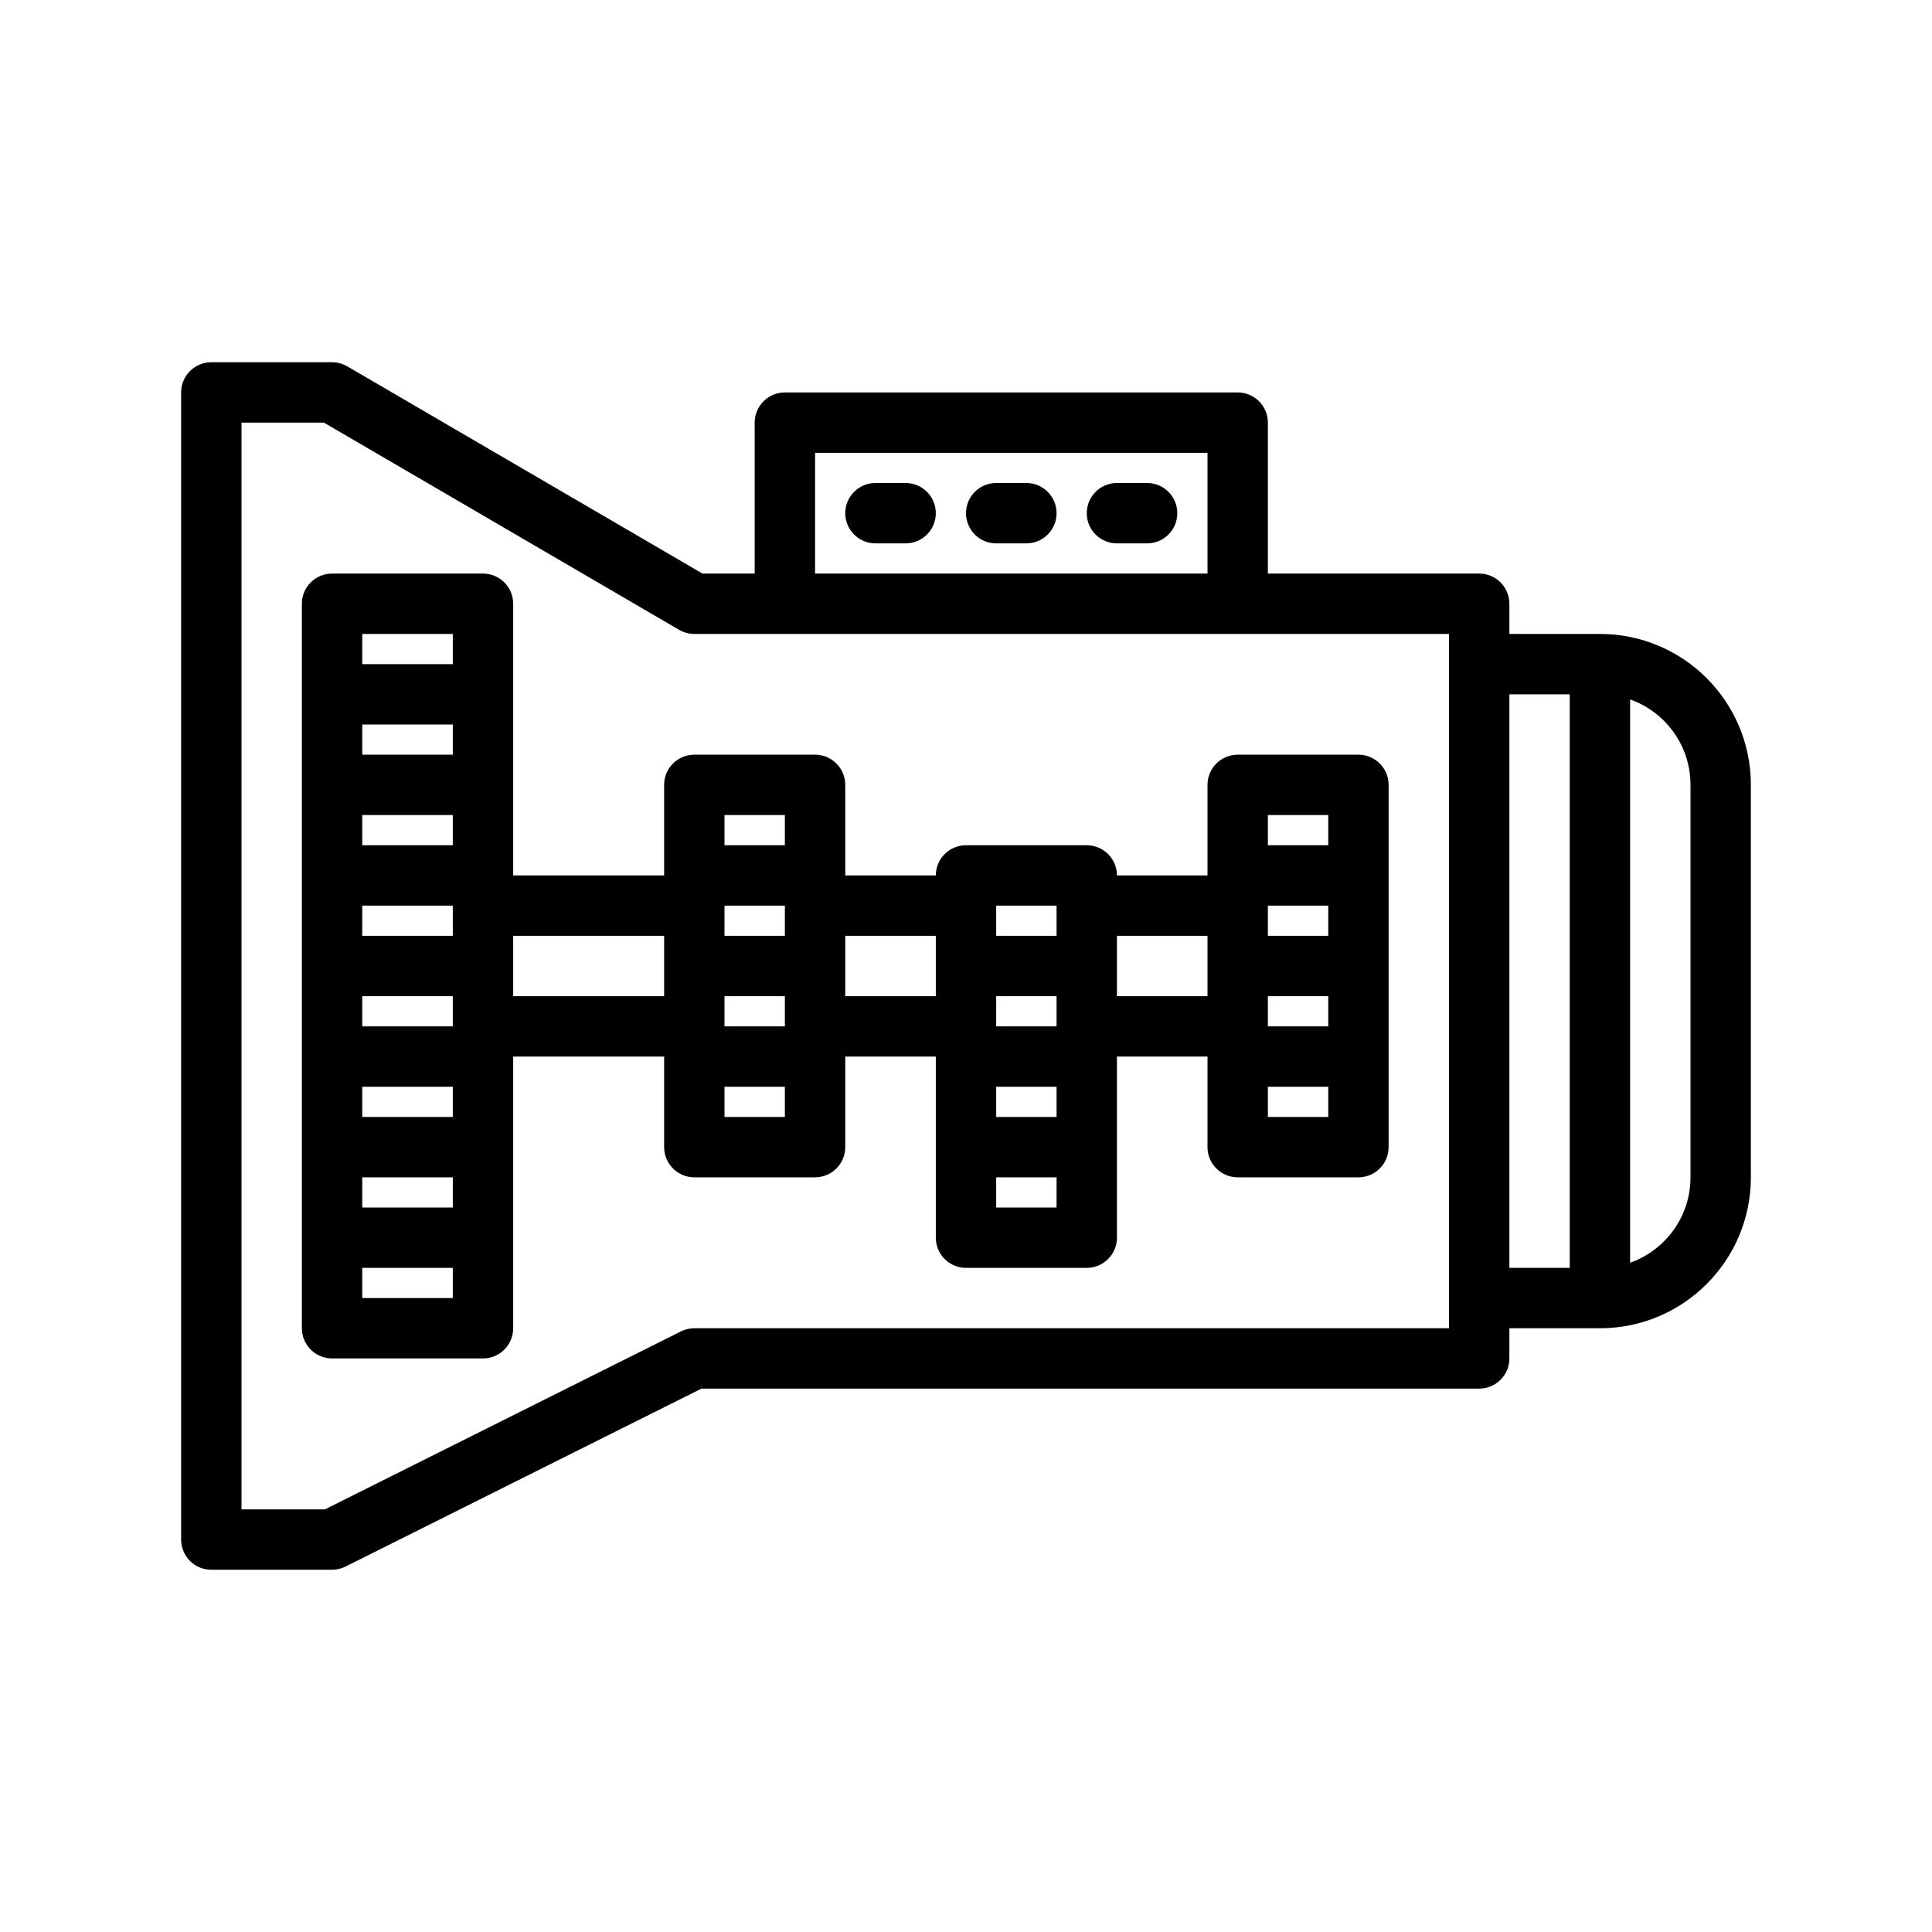 <svg fill="none" height="64" viewBox="0 0 64 64" width="64" xmlns="http://www.w3.org/2000/svg"><g id="Transmission"><g id="Union" fill="rgb(0,0,0)"><path clip-rule="evenodd" d="m11 19c-.552 0-1 .448-1 1v24c0 .552.448 1 1 1h5c.552 0 1-.448 1-1v-9h5v3c0 .552.448 1 1 1h4c.552 0 1-.448 1-1v-3h3v6c0 .552.448 1 1 1h4c.552 0 1-.448 1-1v-6h3v3c0 .552.448 1 1 1h4c.552 0 1-.448 1-1v-12c0-.552-.448-1-1-1h-4c-.552 0-1 .448-1 1v3h-3c0-.552-.448-1-1-1h-4c-.552 0-1 .448-1 1h-3v-3c0-.552-.448-1-1-1h-4c-.552 0-1 .448-1 1v3h-5v-9c0-.552-.448-1-1-1zm17 12v2h3v-2zm-4-1v1h2v-1zm9 0v1h2v-1zm2 4v-1h-2v1zm-9 0v-1h-2v1zm-9-3v2h5v-2zm-2-1h-3v1h3zm0 4v-1h-3v1zm-3 9v-1h3v1zm0-3h3v-1h-3zm3-3v-1h-3v1zm0-9v-1h-3v1zm-3-3h3v-1h-3zm3-3v-1h-3v1zm11 15v-1h-2v1zm0-10v1h-2v-1zm11 6h3v-2h-3zm5-2v-1h2v1zm2 3h-2v-1h2zm-9 3v-1h-2v1zm0 2v1h-2v-1zm9-3h-2v1h2zm0-9v1h-2v-1z" fill-rule="evenodd"/><path d="m29 16c-.552 0-1 .448-1 1s.448 1 1 1h1c.552 0 1-.448 1-1s-.448-1-1-1z"/><path d="m32 17c0-.552.448-1 1-1h1c.552 0 1 .448 1 1s-.448 1-1 1h-1c-.552 0-1-.448-1-1z"/><path d="m37 16c-.552 0-1 .448-1 1s.448 1 1 1h1c.552 0 1-.448 1-1s-.448-1-1-1z"/><path clip-rule="evenodd" d="m7 12c-.552 0-1 .448-1 1v38c0 .552.448 1 1 1h4c.155 0 .308-.036.447-.106l11.789-5.894h25.764c.552 0 1-.448 1-1v-1h3c2.761 0 5-2.239 5-5v-13c0-2.761-2.239-5-5-5h-3v-1c0-.552-.448-1-1-1h-7v-5c0-.552-.448-1-1-1h-15c-.552 0-1 .448-1 1v5h-1.73l-11.766-6.864c-.153-.089-.327-.136-.504-.136zm49 27c0 1.306-.835 2.417-2 2.829v-18.659c1.165.412 2 1.523 2 2.829zm-4 3v-19h-2v19zm-4 2h-25c-.155 0-.308.036-.447.106l-11.789 5.894h-2.764v-36h2.73l11.766 6.864c.153.089.327.136.504.136h25zm-21-25h13v-4h-13z" fill-rule="evenodd"/></g></g></svg>